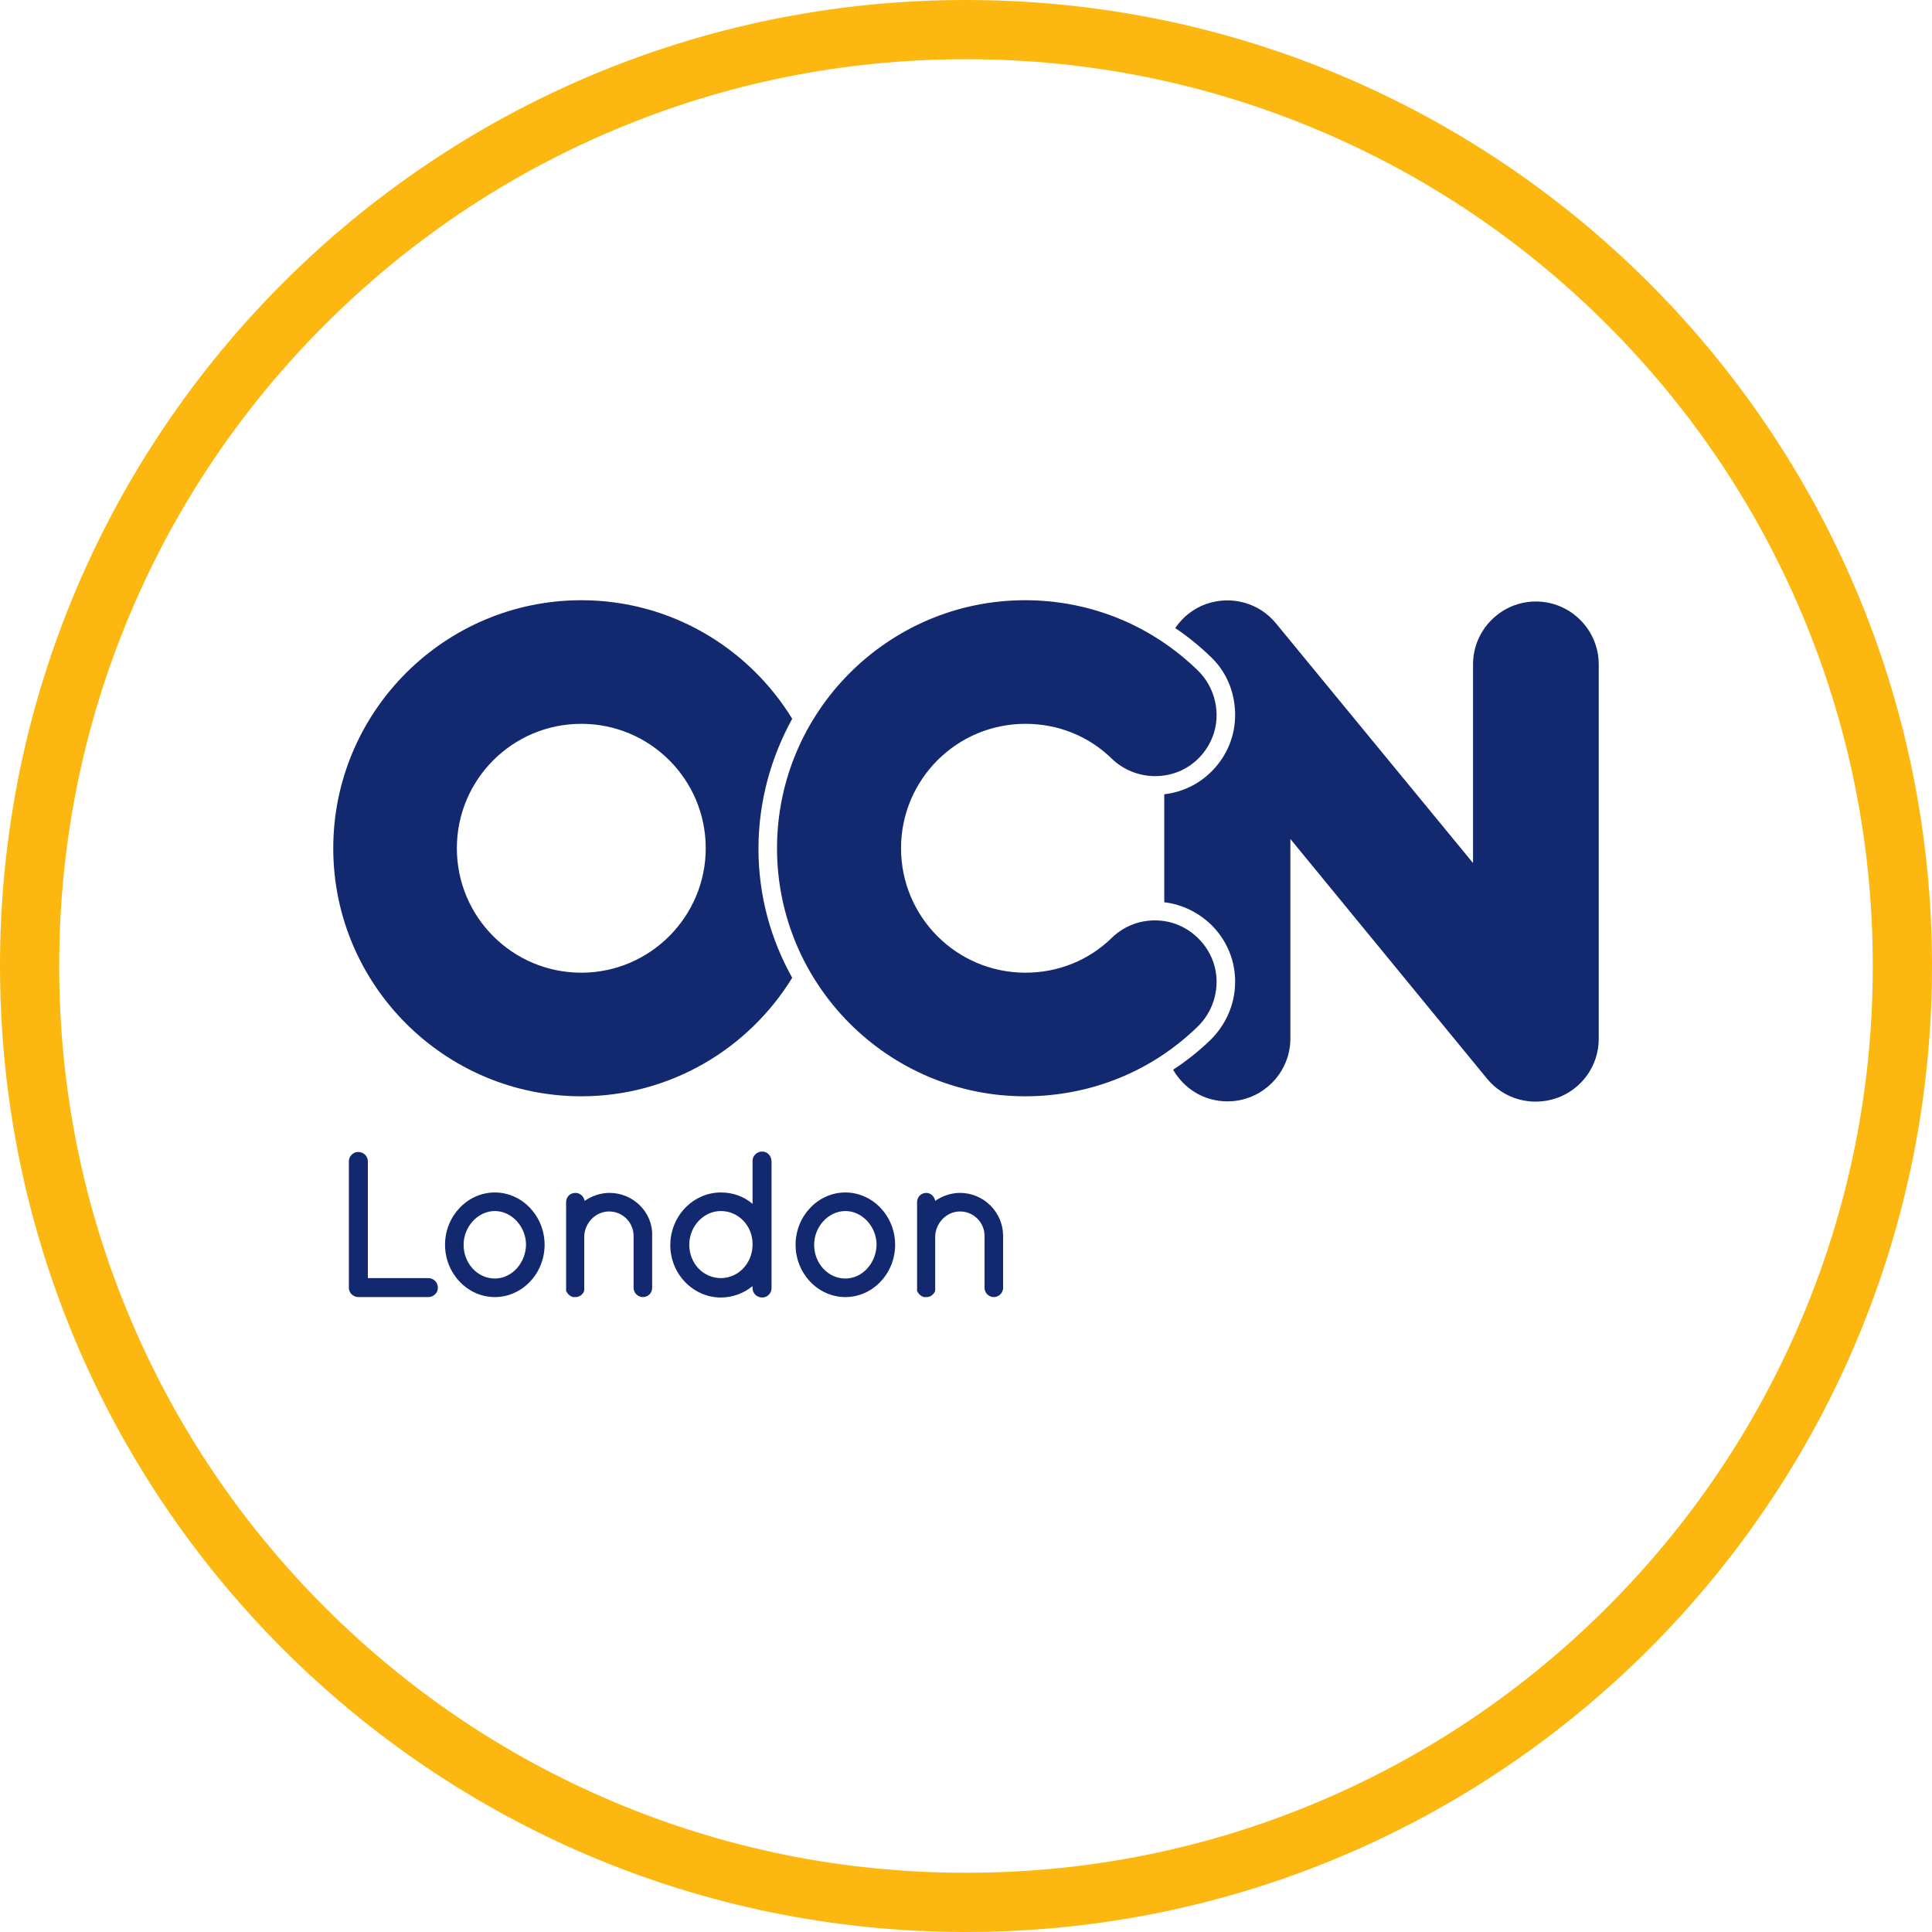 <?xml version="1.0" encoding="utf-8"?>
<!-- Generator: Adobe Illustrator 27.7.0, SVG Export Plug-In . SVG Version: 6.00 Build 0)  -->
<svg version="1.2" baseProfile="tiny" id="Layer_1" xmlns="http://www.w3.org/2000/svg" xmlns:xlink="http://www.w3.org/1999/xlink"
	 x="0px" y="0px" viewBox="0 0 620 620" overflow="visible" xml:space="preserve">
<path fill="#12296F" d="M492.883,193.026c-11.1,0-20.17,9.07-20.17,20.17v63.759l-63.217-76.889
	c-5.415-6.633-14.349-9.07-22.471-6.227c-4.196,1.489-7.581,4.332-9.882,7.716c4.061,2.707,7.851,5.821,11.371,9.205
	c5.009,4.738,7.716,11.236,7.851,18.139c0.135,6.904-2.437,13.402-7.31,18.41c-4.196,4.332-9.611,6.904-15.432,7.581v34.654
	c5.821,0.677,11.236,3.384,15.432,7.581c4.873,5.009,7.445,11.506,7.31,18.41c-0.135,6.904-2.978,13.266-7.851,18.139
	c-3.79,3.655-7.716,6.768-12.048,9.611c3.52,6.092,9.882,10.153,17.463,10.153c11.1,0,20.17-9.07,20.17-20.17v-64.029l63.082,76.889
	c5.415,6.633,14.349,9.07,22.471,6.227c7.987-2.843,13.402-10.423,13.402-18.952V213.196
	C513.053,202.095,503.984,193.026,492.883,193.026"/>
<path fill="#12296F" d="M186.544,312.15c-22.065,0-39.934-17.869-39.934-39.934s17.869-39.934,39.934-39.934
	s39.934,17.869,39.934,39.934C226.477,294.146,208.609,312.15,186.544,312.15 M254.228,230.658
	c-13.943-22.742-38.986-38.039-67.684-38.039c-43.859,0-79.597,35.737-79.597,79.597s35.737,79.597,79.597,79.597
	c28.563,0,53.741-15.297,67.684-38.039c-6.904-12.319-10.83-26.397-10.83-41.423C243.399,257.19,247.46,242.977,254.228,230.658"/>
<path fill="#12296F" d="M384.318,329.477c-14.891,14.484-34.519,22.336-55.366,22.336c-43.859,0-79.597-35.737-79.597-79.597
	s35.737-79.597,79.597-79.597c20.847,0,40.475,7.987,55.366,22.471c3.79,3.655,5.956,8.664,6.092,13.943s-1.895,10.288-5.55,14.078
	c-3.79,3.926-8.799,5.956-14.214,5.956c-5.144,0-10.153-2.031-13.808-5.55c-7.445-7.31-17.327-11.236-27.751-11.236
	c-22.065,0-39.934,17.869-39.934,39.934s17.869,39.934,39.934,39.934c10.423,0,20.305-3.926,27.751-11.236
	c3.79-3.655,8.664-5.55,13.808-5.55c5.415,0,10.423,2.166,14.214,6.092c3.655,3.79,5.685,8.799,5.55,14.078
	C390.274,320.814,388.108,325.822,384.318,329.477"/>
<path fill="#12296F" d="M137.405,410.157h-19.358V372.66c0-1.624-1.354-2.978-3.113-2.978c-1.624,0-2.978,1.354-2.978,2.978v40.611
	c0,1.624,1.354,2.978,3.113,2.978h22.336c1.76,0,3.113-1.354,3.113-2.978C140.518,411.511,139.165,410.157,137.405,410.157"/>
<path fill="#12296F" d="M158.793,410.293c-5.55,0-10.017-4.873-10.017-10.83c0-5.821,4.603-10.829,10.017-10.829
	c5.415,0,10.017,5.009,10.017,10.829C168.675,405.419,164.208,410.293,158.793,410.293 M158.793,382.677
	c-8.799,0-15.974,7.581-15.974,16.786s7.175,16.786,15.974,16.786c8.799,0,15.974-7.581,15.974-16.786
	C174.767,390.258,167.592,382.677,158.793,382.677"/>
<path fill="#12296F" d="M195.613,382.813c-2.843,0-5.686,0.948-7.987,2.572c-0.271-1.489-1.489-2.572-2.978-2.572
	c-1.76,0-2.978,1.354-2.978,2.978v28.563l0.135,0.135c0,0.135,0.135,0.271,0.135,0.271c0.406,0.677,1.083,1.218,1.895,1.489h0.812
	c0.948,0,1.76-0.406,2.301-1.083c0.406-0.406,0.541-0.948,0.541-1.218v-0.135v-17.056c0.135-4.332,3.655-7.987,7.987-7.987
	c4.332,0,7.851,3.52,7.851,7.851v16.65c0,1.624,1.354,2.978,2.978,2.978c1.76,0,2.978-1.354,2.978-2.978v-16.65
	C209.556,389.04,203.194,382.813,195.613,382.813"/>
<path fill="#12296F" d="M231.351,410.157c-5.685,0-10.153-4.738-10.153-10.694c0-5.956,4.603-10.829,10.153-10.829
	s10.017,4.603,10.153,10.288v0.948C241.233,405.69,236.765,410.157,231.351,410.157 M244.617,369.547
	c-1.76,0-3.113,1.354-3.113,2.978v13.808c-2.843-2.437-6.362-3.655-10.153-3.655c-8.934,0-16.244,7.581-16.244,16.921
	c0,9.205,7.31,16.786,16.244,16.786c3.79,0,7.31-1.354,10.153-3.655v0.677c0,1.624,1.354,2.978,3.113,2.978
	c1.624,0,2.978-1.354,2.978-2.978v-40.611C247.595,370.9,246.241,369.547,244.617,369.547"/>
<path fill="#12296F" d="M271.285,410.293c-5.55,0-10.017-4.873-10.017-10.83c0-5.821,4.603-10.829,10.017-10.829
	c5.415,0,10.017,5.009,10.017,10.829C281.166,405.419,276.699,410.293,271.285,410.293 M271.285,382.677
	c-8.799,0-15.974,7.581-15.974,16.786s7.175,16.786,15.974,16.786s15.974-7.581,15.974-16.786
	C287.258,390.258,280.084,382.677,271.285,382.677"/>
<path fill="#12296F" d="M308.105,382.813c-2.843,0-5.685,0.948-7.987,2.572c-0.271-1.489-1.489-2.572-2.843-2.572
	c-1.76,0-2.978,1.354-2.978,2.978v28.563l0.135,0.135c0,0.135,0.135,0.271,0.135,0.271c0.406,0.677,1.083,1.218,1.895,1.489h0.812
	c0.948,0,1.76-0.406,2.301-1.083c0.406-0.406,0.541-0.948,0.541-1.218v-0.135v-17.056c0.135-4.332,3.655-7.987,7.987-7.987
	c4.332,0,7.851,3.52,7.851,7.851v16.65c0,1.624,1.354,2.978,2.978,2.978c1.624,0,2.978-1.354,2.978-2.978v-16.65
	C321.912,389.04,315.686,382.813,308.105,382.813"/>
<path fill="#FCB810" d="M310,19c39.293,0,77.401,7.691,113.264,22.86c34.65,14.656,65.772,35.641,92.504,62.371
	c26.731,26.731,47.716,57.854,62.372,92.504C593.309,232.599,601,270.707,601,310s-7.691,77.401-22.86,113.264
	c-14.656,34.65-35.641,65.772-62.372,92.504c-26.731,26.731-57.854,47.716-92.504,62.372C387.401,593.309,349.293,601,310,601
	s-77.401-7.691-113.264-22.86c-34.65-14.656-65.773-35.641-92.504-62.372c-26.731-26.731-47.716-57.854-62.371-92.504
	C26.691,387.401,19,349.293,19,310s7.691-77.401,22.86-113.264c14.656-34.65,35.641-65.773,62.371-92.504
	c26.731-26.731,57.854-47.716,92.504-62.371C232.599,26.691,270.707,19,310,19 M310,0C138.792,0,0,138.792,0,310
	s138.792,310,310,310s310-138.792,310-310S481.208,0,310,0L310,0z"/>
</svg>
